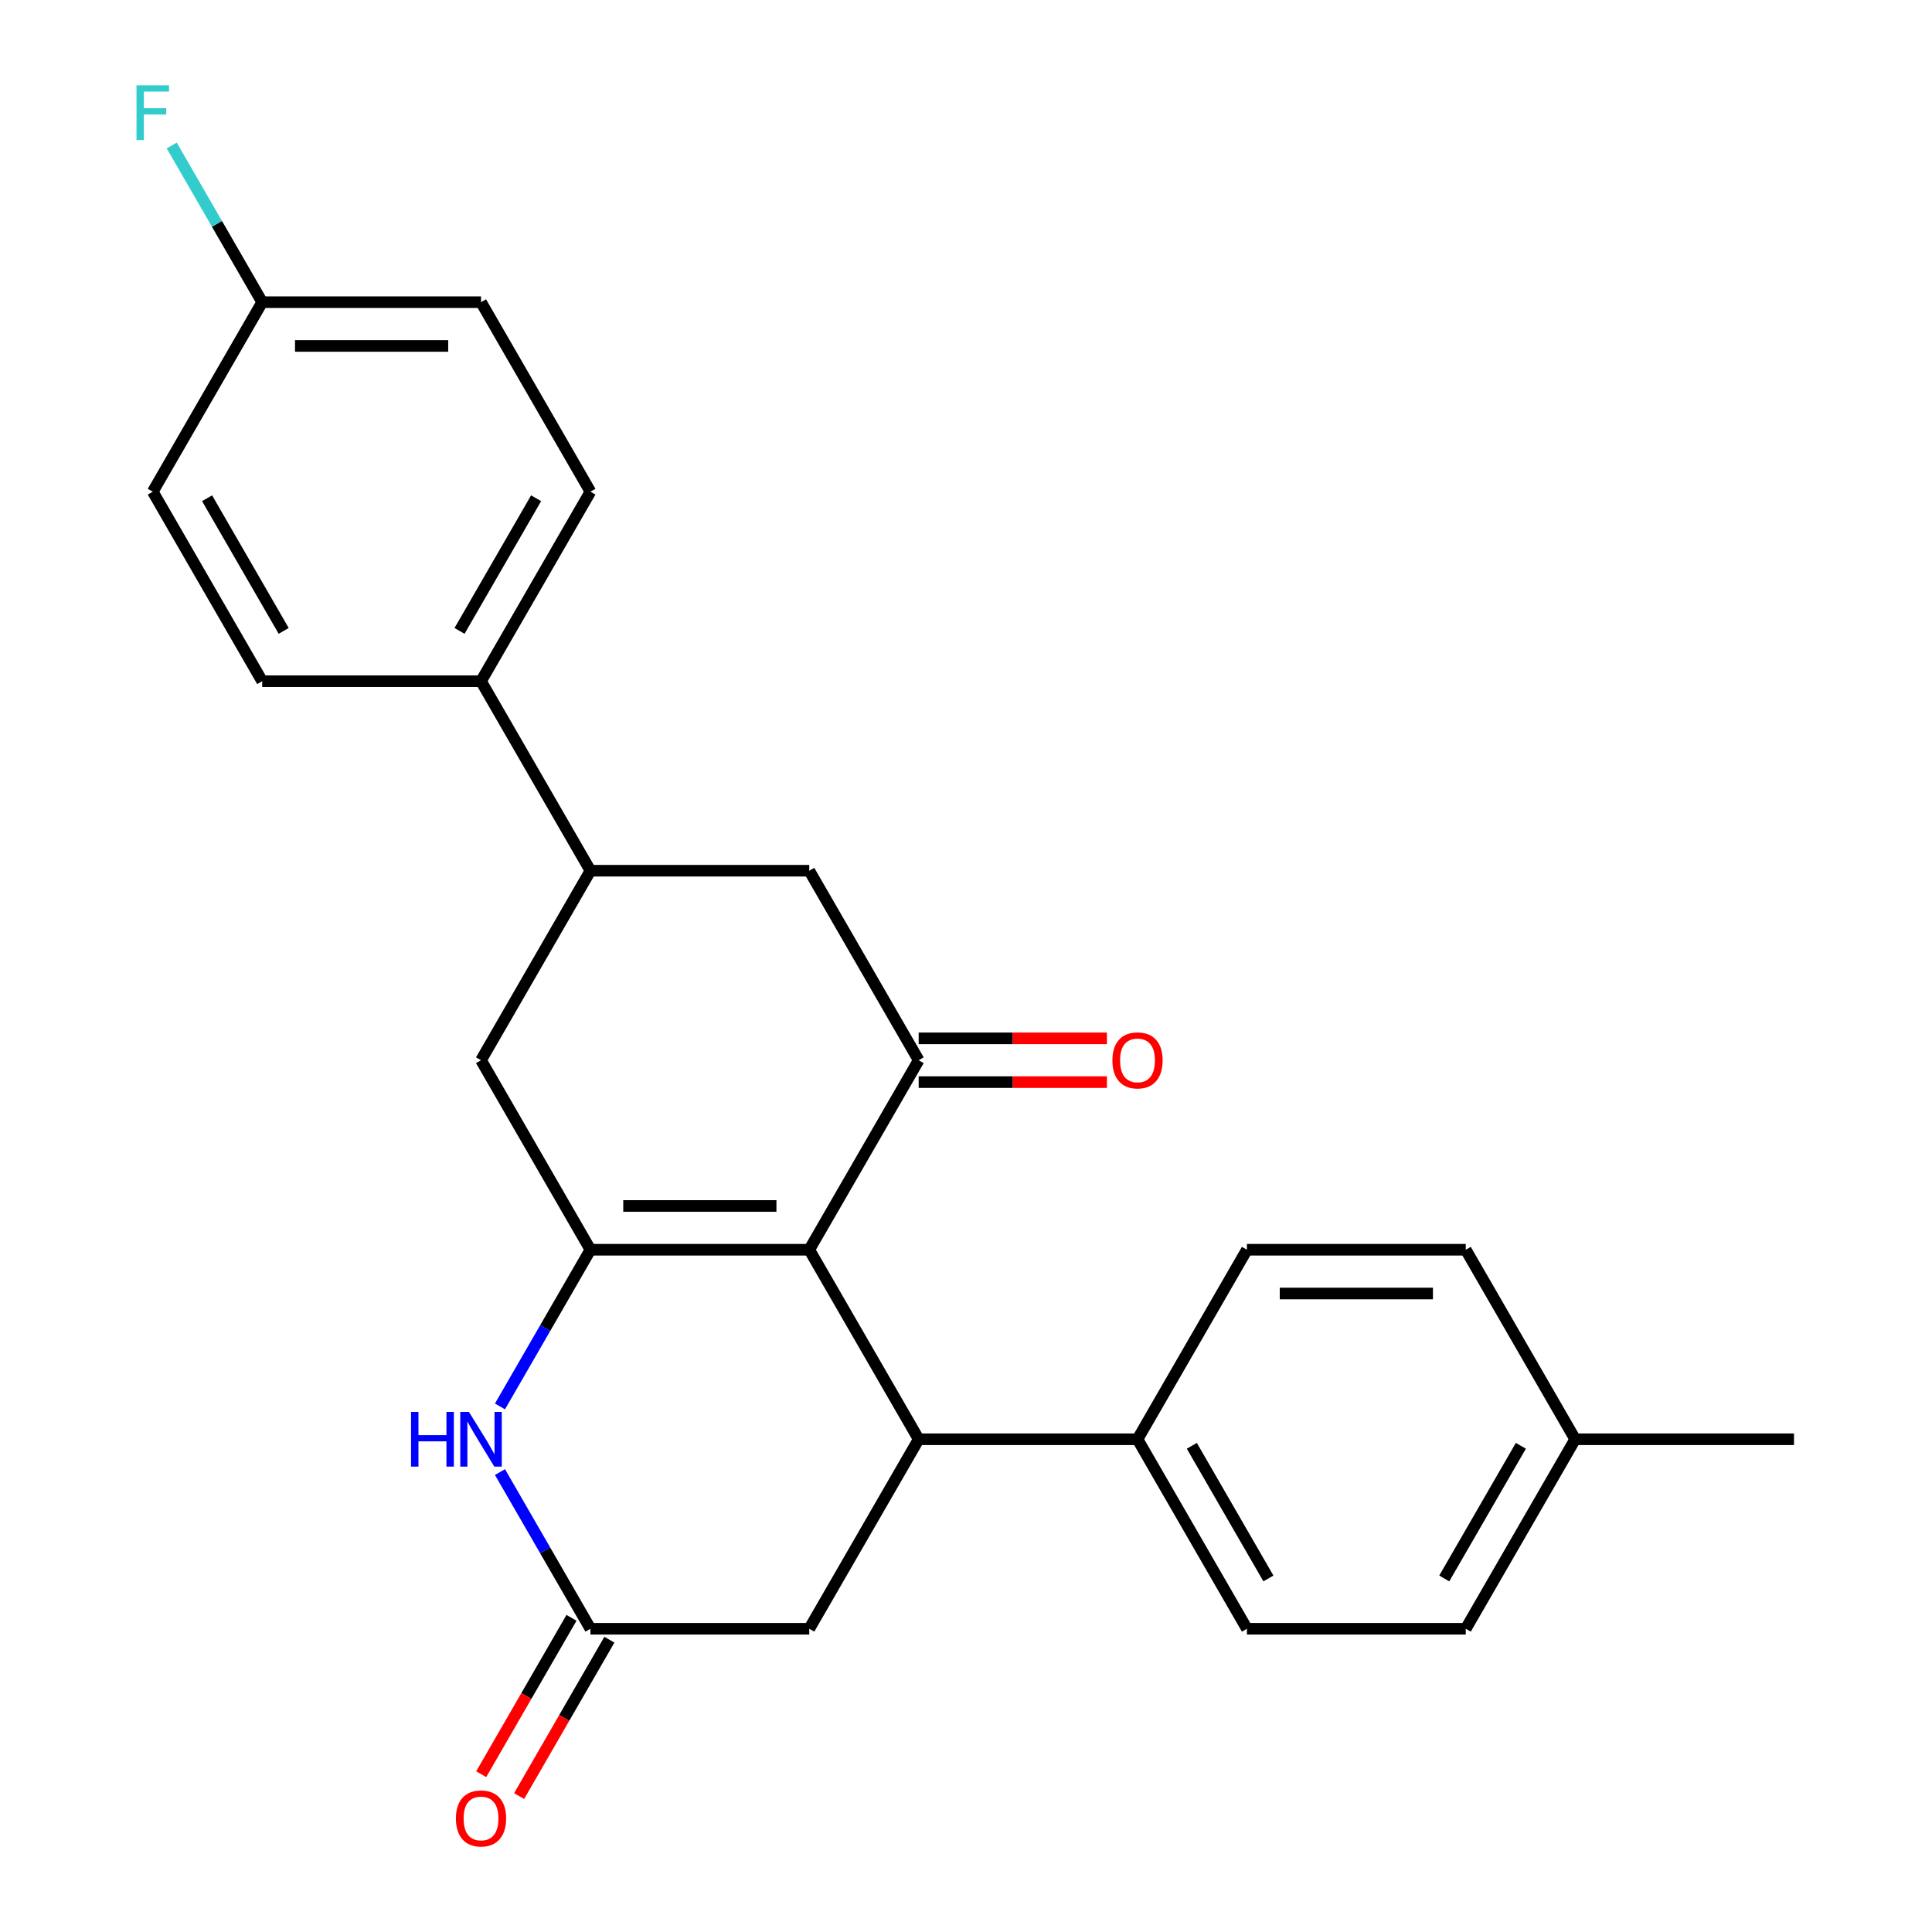 <?xml version='1.0' encoding='iso-8859-1'?>
<svg version='1.1' baseProfile='full'
              xmlns='http://www.w3.org/2000/svg'
                      xmlns:rdkit='http://www.rdkit.org/xml'
                      xmlns:xlink='http://www.w3.org/1999/xlink'
                  xml:space='preserve'
width='1000px' height='1000px' viewBox='0 0 1000 1000'>
<!-- END OF HEADER -->
<rect style='opacity:1.0;fill:#FFFFFF;stroke:none' width='1000' height='1000' x='0' y='0'> </rect>
<path class='bond-0' d='M 418.875,646.864 L 305.609,646.864' style='fill:none;fill-rule:evenodd;stroke:#000000;stroke-width:6px;stroke-linecap:butt;stroke-linejoin:miter;stroke-opacity:1' />
<path class='bond-0' d='M 401.885,624.211 L 322.599,624.211' style='fill:none;fill-rule:evenodd;stroke:#000000;stroke-width:6px;stroke-linecap:butt;stroke-linejoin:miter;stroke-opacity:1' />
<path class='bond-1' d='M 418.875,646.864 L 475.508,548.773' style='fill:none;fill-rule:evenodd;stroke:#000000;stroke-width:6px;stroke-linecap:butt;stroke-linejoin:miter;stroke-opacity:1' />
<path class='bond-2' d='M 418.875,646.864 L 475.508,744.956' style='fill:none;fill-rule:evenodd;stroke:#000000;stroke-width:6px;stroke-linecap:butt;stroke-linejoin:miter;stroke-opacity:1' />
<path class='bond-3' d='M 305.609,646.864 L 282.197,687.414' style='fill:none;fill-rule:evenodd;stroke:#000000;stroke-width:6px;stroke-linecap:butt;stroke-linejoin:miter;stroke-opacity:1' />
<path class='bond-3' d='M 282.197,687.414 L 258.786,727.964' style='fill:none;fill-rule:evenodd;stroke:#0000FF;stroke-width:6px;stroke-linecap:butt;stroke-linejoin:miter;stroke-opacity:1' />
<path class='bond-5' d='M 305.609,646.864 L 248.976,548.773' style='fill:none;fill-rule:evenodd;stroke:#000000;stroke-width:6px;stroke-linecap:butt;stroke-linejoin:miter;stroke-opacity:1' />
<path class='bond-7' d='M 475.508,548.773 L 418.875,450.682' style='fill:none;fill-rule:evenodd;stroke:#000000;stroke-width:6px;stroke-linecap:butt;stroke-linejoin:miter;stroke-opacity:1' />
<path class='bond-11' d='M 475.508,560.1 L 524.225,560.1' style='fill:none;fill-rule:evenodd;stroke:#000000;stroke-width:6px;stroke-linecap:butt;stroke-linejoin:miter;stroke-opacity:1' />
<path class='bond-11' d='M 524.225,560.1 L 572.942,560.1' style='fill:none;fill-rule:evenodd;stroke:#FF0000;stroke-width:6px;stroke-linecap:butt;stroke-linejoin:miter;stroke-opacity:1' />
<path class='bond-11' d='M 475.508,537.447 L 524.225,537.447' style='fill:none;fill-rule:evenodd;stroke:#000000;stroke-width:6px;stroke-linecap:butt;stroke-linejoin:miter;stroke-opacity:1' />
<path class='bond-11' d='M 524.225,537.447 L 572.942,537.447' style='fill:none;fill-rule:evenodd;stroke:#FF0000;stroke-width:6px;stroke-linecap:butt;stroke-linejoin:miter;stroke-opacity:1' />
<path class='bond-8' d='M 475.508,744.956 L 418.875,843.047' style='fill:none;fill-rule:evenodd;stroke:#000000;stroke-width:6px;stroke-linecap:butt;stroke-linejoin:miter;stroke-opacity:1' />
<path class='bond-9' d='M 475.508,744.956 L 588.774,744.956' style='fill:none;fill-rule:evenodd;stroke:#000000;stroke-width:6px;stroke-linecap:butt;stroke-linejoin:miter;stroke-opacity:1' />
<path class='bond-25' d='M 258.786,761.947 L 282.197,802.497' style='fill:none;fill-rule:evenodd;stroke:#0000FF;stroke-width:6px;stroke-linecap:butt;stroke-linejoin:miter;stroke-opacity:1' />
<path class='bond-25' d='M 282.197,802.497 L 305.609,843.047' style='fill:none;fill-rule:evenodd;stroke:#000000;stroke-width:6px;stroke-linecap:butt;stroke-linejoin:miter;stroke-opacity:1' />
<path class='bond-4' d='M 305.609,843.047 L 418.875,843.047' style='fill:none;fill-rule:evenodd;stroke:#000000;stroke-width:6px;stroke-linecap:butt;stroke-linejoin:miter;stroke-opacity:1' />
<path class='bond-12' d='M 295.799,837.384 L 272.434,877.853' style='fill:none;fill-rule:evenodd;stroke:#000000;stroke-width:6px;stroke-linecap:butt;stroke-linejoin:miter;stroke-opacity:1' />
<path class='bond-12' d='M 272.434,877.853 L 249.069,918.323' style='fill:none;fill-rule:evenodd;stroke:#FF0000;stroke-width:6px;stroke-linecap:butt;stroke-linejoin:miter;stroke-opacity:1' />
<path class='bond-12' d='M 315.418,848.71 L 292.052,889.18' style='fill:none;fill-rule:evenodd;stroke:#000000;stroke-width:6px;stroke-linecap:butt;stroke-linejoin:miter;stroke-opacity:1' />
<path class='bond-12' d='M 292.052,889.18 L 268.687,929.65' style='fill:none;fill-rule:evenodd;stroke:#FF0000;stroke-width:6px;stroke-linecap:butt;stroke-linejoin:miter;stroke-opacity:1' />
<path class='bond-26' d='M 248.976,548.773 L 305.609,450.682' style='fill:none;fill-rule:evenodd;stroke:#000000;stroke-width:6px;stroke-linecap:butt;stroke-linejoin:miter;stroke-opacity:1' />
<path class='bond-6' d='M 305.609,450.682 L 418.875,450.682' style='fill:none;fill-rule:evenodd;stroke:#000000;stroke-width:6px;stroke-linecap:butt;stroke-linejoin:miter;stroke-opacity:1' />
<path class='bond-10' d='M 305.609,450.682 L 248.976,352.591' style='fill:none;fill-rule:evenodd;stroke:#000000;stroke-width:6px;stroke-linecap:butt;stroke-linejoin:miter;stroke-opacity:1' />
<path class='bond-13' d='M 588.774,744.956 L 645.407,843.047' style='fill:none;fill-rule:evenodd;stroke:#000000;stroke-width:6px;stroke-linecap:butt;stroke-linejoin:miter;stroke-opacity:1' />
<path class='bond-13' d='M 616.887,748.343 L 656.53,817.007' style='fill:none;fill-rule:evenodd;stroke:#000000;stroke-width:6px;stroke-linecap:butt;stroke-linejoin:miter;stroke-opacity:1' />
<path class='bond-14' d='M 588.774,744.956 L 645.407,646.864' style='fill:none;fill-rule:evenodd;stroke:#000000;stroke-width:6px;stroke-linecap:butt;stroke-linejoin:miter;stroke-opacity:1' />
<path class='bond-15' d='M 248.976,352.591 L 305.609,254.499' style='fill:none;fill-rule:evenodd;stroke:#000000;stroke-width:6px;stroke-linecap:butt;stroke-linejoin:miter;stroke-opacity:1' />
<path class='bond-15' d='M 237.852,326.55 L 277.495,257.886' style='fill:none;fill-rule:evenodd;stroke:#000000;stroke-width:6px;stroke-linecap:butt;stroke-linejoin:miter;stroke-opacity:1' />
<path class='bond-16' d='M 248.976,352.591 L 135.71,352.591' style='fill:none;fill-rule:evenodd;stroke:#000000;stroke-width:6px;stroke-linecap:butt;stroke-linejoin:miter;stroke-opacity:1' />
<path class='bond-21' d='M 645.407,843.047 L 758.673,843.047' style='fill:none;fill-rule:evenodd;stroke:#000000;stroke-width:6px;stroke-linecap:butt;stroke-linejoin:miter;stroke-opacity:1' />
<path class='bond-20' d='M 645.407,646.864 L 758.673,646.864' style='fill:none;fill-rule:evenodd;stroke:#000000;stroke-width:6px;stroke-linecap:butt;stroke-linejoin:miter;stroke-opacity:1' />
<path class='bond-20' d='M 662.397,669.518 L 741.683,669.518' style='fill:none;fill-rule:evenodd;stroke:#000000;stroke-width:6px;stroke-linecap:butt;stroke-linejoin:miter;stroke-opacity:1' />
<path class='bond-19' d='M 305.609,254.499 L 248.976,156.408' style='fill:none;fill-rule:evenodd;stroke:#000000;stroke-width:6px;stroke-linecap:butt;stroke-linejoin:miter;stroke-opacity:1' />
<path class='bond-18' d='M 135.71,352.591 L 79.076,254.499' style='fill:none;fill-rule:evenodd;stroke:#000000;stroke-width:6px;stroke-linecap:butt;stroke-linejoin:miter;stroke-opacity:1' />
<path class='bond-18' d='M 146.833,326.55 L 107.19,257.886' style='fill:none;fill-rule:evenodd;stroke:#000000;stroke-width:6px;stroke-linecap:butt;stroke-linejoin:miter;stroke-opacity:1' />
<path class='bond-17' d='M 135.71,156.408 L 79.076,254.499' style='fill:none;fill-rule:evenodd;stroke:#000000;stroke-width:6px;stroke-linecap:butt;stroke-linejoin:miter;stroke-opacity:1' />
<path class='bond-23' d='M 135.71,156.408 L 112.298,115.858' style='fill:none;fill-rule:evenodd;stroke:#000000;stroke-width:6px;stroke-linecap:butt;stroke-linejoin:miter;stroke-opacity:1' />
<path class='bond-23' d='M 112.298,115.858 L 88.887,75.308' style='fill:none;fill-rule:evenodd;stroke:#33CCCC;stroke-width:6px;stroke-linecap:butt;stroke-linejoin:miter;stroke-opacity:1' />
<path class='bond-28' d='M 135.71,156.408 L 248.976,156.408' style='fill:none;fill-rule:evenodd;stroke:#000000;stroke-width:6px;stroke-linecap:butt;stroke-linejoin:miter;stroke-opacity:1' />
<path class='bond-28' d='M 152.699,179.061 L 231.986,179.061' style='fill:none;fill-rule:evenodd;stroke:#000000;stroke-width:6px;stroke-linecap:butt;stroke-linejoin:miter;stroke-opacity:1' />
<path class='bond-22' d='M 758.673,646.864 L 815.306,744.956' style='fill:none;fill-rule:evenodd;stroke:#000000;stroke-width:6px;stroke-linecap:butt;stroke-linejoin:miter;stroke-opacity:1' />
<path class='bond-27' d='M 758.673,843.047 L 815.306,744.956' style='fill:none;fill-rule:evenodd;stroke:#000000;stroke-width:6px;stroke-linecap:butt;stroke-linejoin:miter;stroke-opacity:1' />
<path class='bond-27' d='M 747.549,817.007 L 787.193,748.343' style='fill:none;fill-rule:evenodd;stroke:#000000;stroke-width:6px;stroke-linecap:butt;stroke-linejoin:miter;stroke-opacity:1' />
<path class='bond-24' d='M 815.306,744.956 L 928.572,744.956' style='fill:none;fill-rule:evenodd;stroke:#000000;stroke-width:6px;stroke-linecap:butt;stroke-linejoin:miter;stroke-opacity:1' />
<path  class='atom-4' d='M 212.756 730.796
L 216.596 730.796
L 216.596 742.836
L 231.076 742.836
L 231.076 730.796
L 234.916 730.796
L 234.916 759.116
L 231.076 759.116
L 231.076 746.036
L 216.596 746.036
L 216.596 759.116
L 212.756 759.116
L 212.756 730.796
' fill='#0000FF'/>
<path  class='atom-4' d='M 242.716 730.796
L 251.996 745.796
Q 252.916 747.276, 254.396 749.956
Q 255.876 752.636, 255.956 752.796
L 255.956 730.796
L 259.716 730.796
L 259.716 759.116
L 255.836 759.116
L 245.876 742.716
Q 244.716 740.796, 243.476 738.596
Q 242.276 736.396, 241.916 735.716
L 241.916 759.116
L 238.236 759.116
L 238.236 730.796
L 242.716 730.796
' fill='#0000FF'/>
<path  class='atom-12' d='M 575.774 548.853
Q 575.774 542.053, 579.134 538.253
Q 582.494 534.453, 588.774 534.453
Q 595.054 534.453, 598.414 538.253
Q 601.774 542.053, 601.774 548.853
Q 601.774 555.733, 598.374 559.653
Q 594.974 563.533, 588.774 563.533
Q 582.534 563.533, 579.134 559.653
Q 575.774 555.773, 575.774 548.853
M 588.774 560.333
Q 593.094 560.333, 595.414 557.453
Q 597.774 554.533, 597.774 548.853
Q 597.774 543.293, 595.414 540.493
Q 593.094 537.653, 588.774 537.653
Q 584.454 537.653, 582.094 540.453
Q 579.774 543.253, 579.774 548.853
Q 579.774 554.573, 582.094 557.453
Q 584.454 560.333, 588.774 560.333
' fill='#FF0000'/>
<path  class='atom-13' d='M 235.976 941.218
Q 235.976 934.418, 239.336 930.618
Q 242.696 926.818, 248.976 926.818
Q 255.256 926.818, 258.616 930.618
Q 261.976 934.418, 261.976 941.218
Q 261.976 948.098, 258.576 952.018
Q 255.176 955.898, 248.976 955.898
Q 242.736 955.898, 239.336 952.018
Q 235.976 948.138, 235.976 941.218
M 248.976 952.698
Q 253.296 952.698, 255.616 949.818
Q 257.976 946.898, 257.976 941.218
Q 257.976 935.658, 255.616 932.858
Q 253.296 930.018, 248.976 930.018
Q 244.656 930.018, 242.296 932.818
Q 239.976 935.618, 239.976 941.218
Q 239.976 946.938, 242.296 949.818
Q 244.656 952.698, 248.976 952.698
' fill='#FF0000'/>
<path  class='atom-24' d='M 70.656 44.157
L 87.496 44.157
L 87.496 47.397
L 74.457 47.397
L 74.457 55.997
L 86.056 55.997
L 86.056 59.277
L 74.457 59.277
L 74.457 72.477
L 70.656 72.477
L 70.656 44.157
' fill='#33CCCC'/>
</svg>
